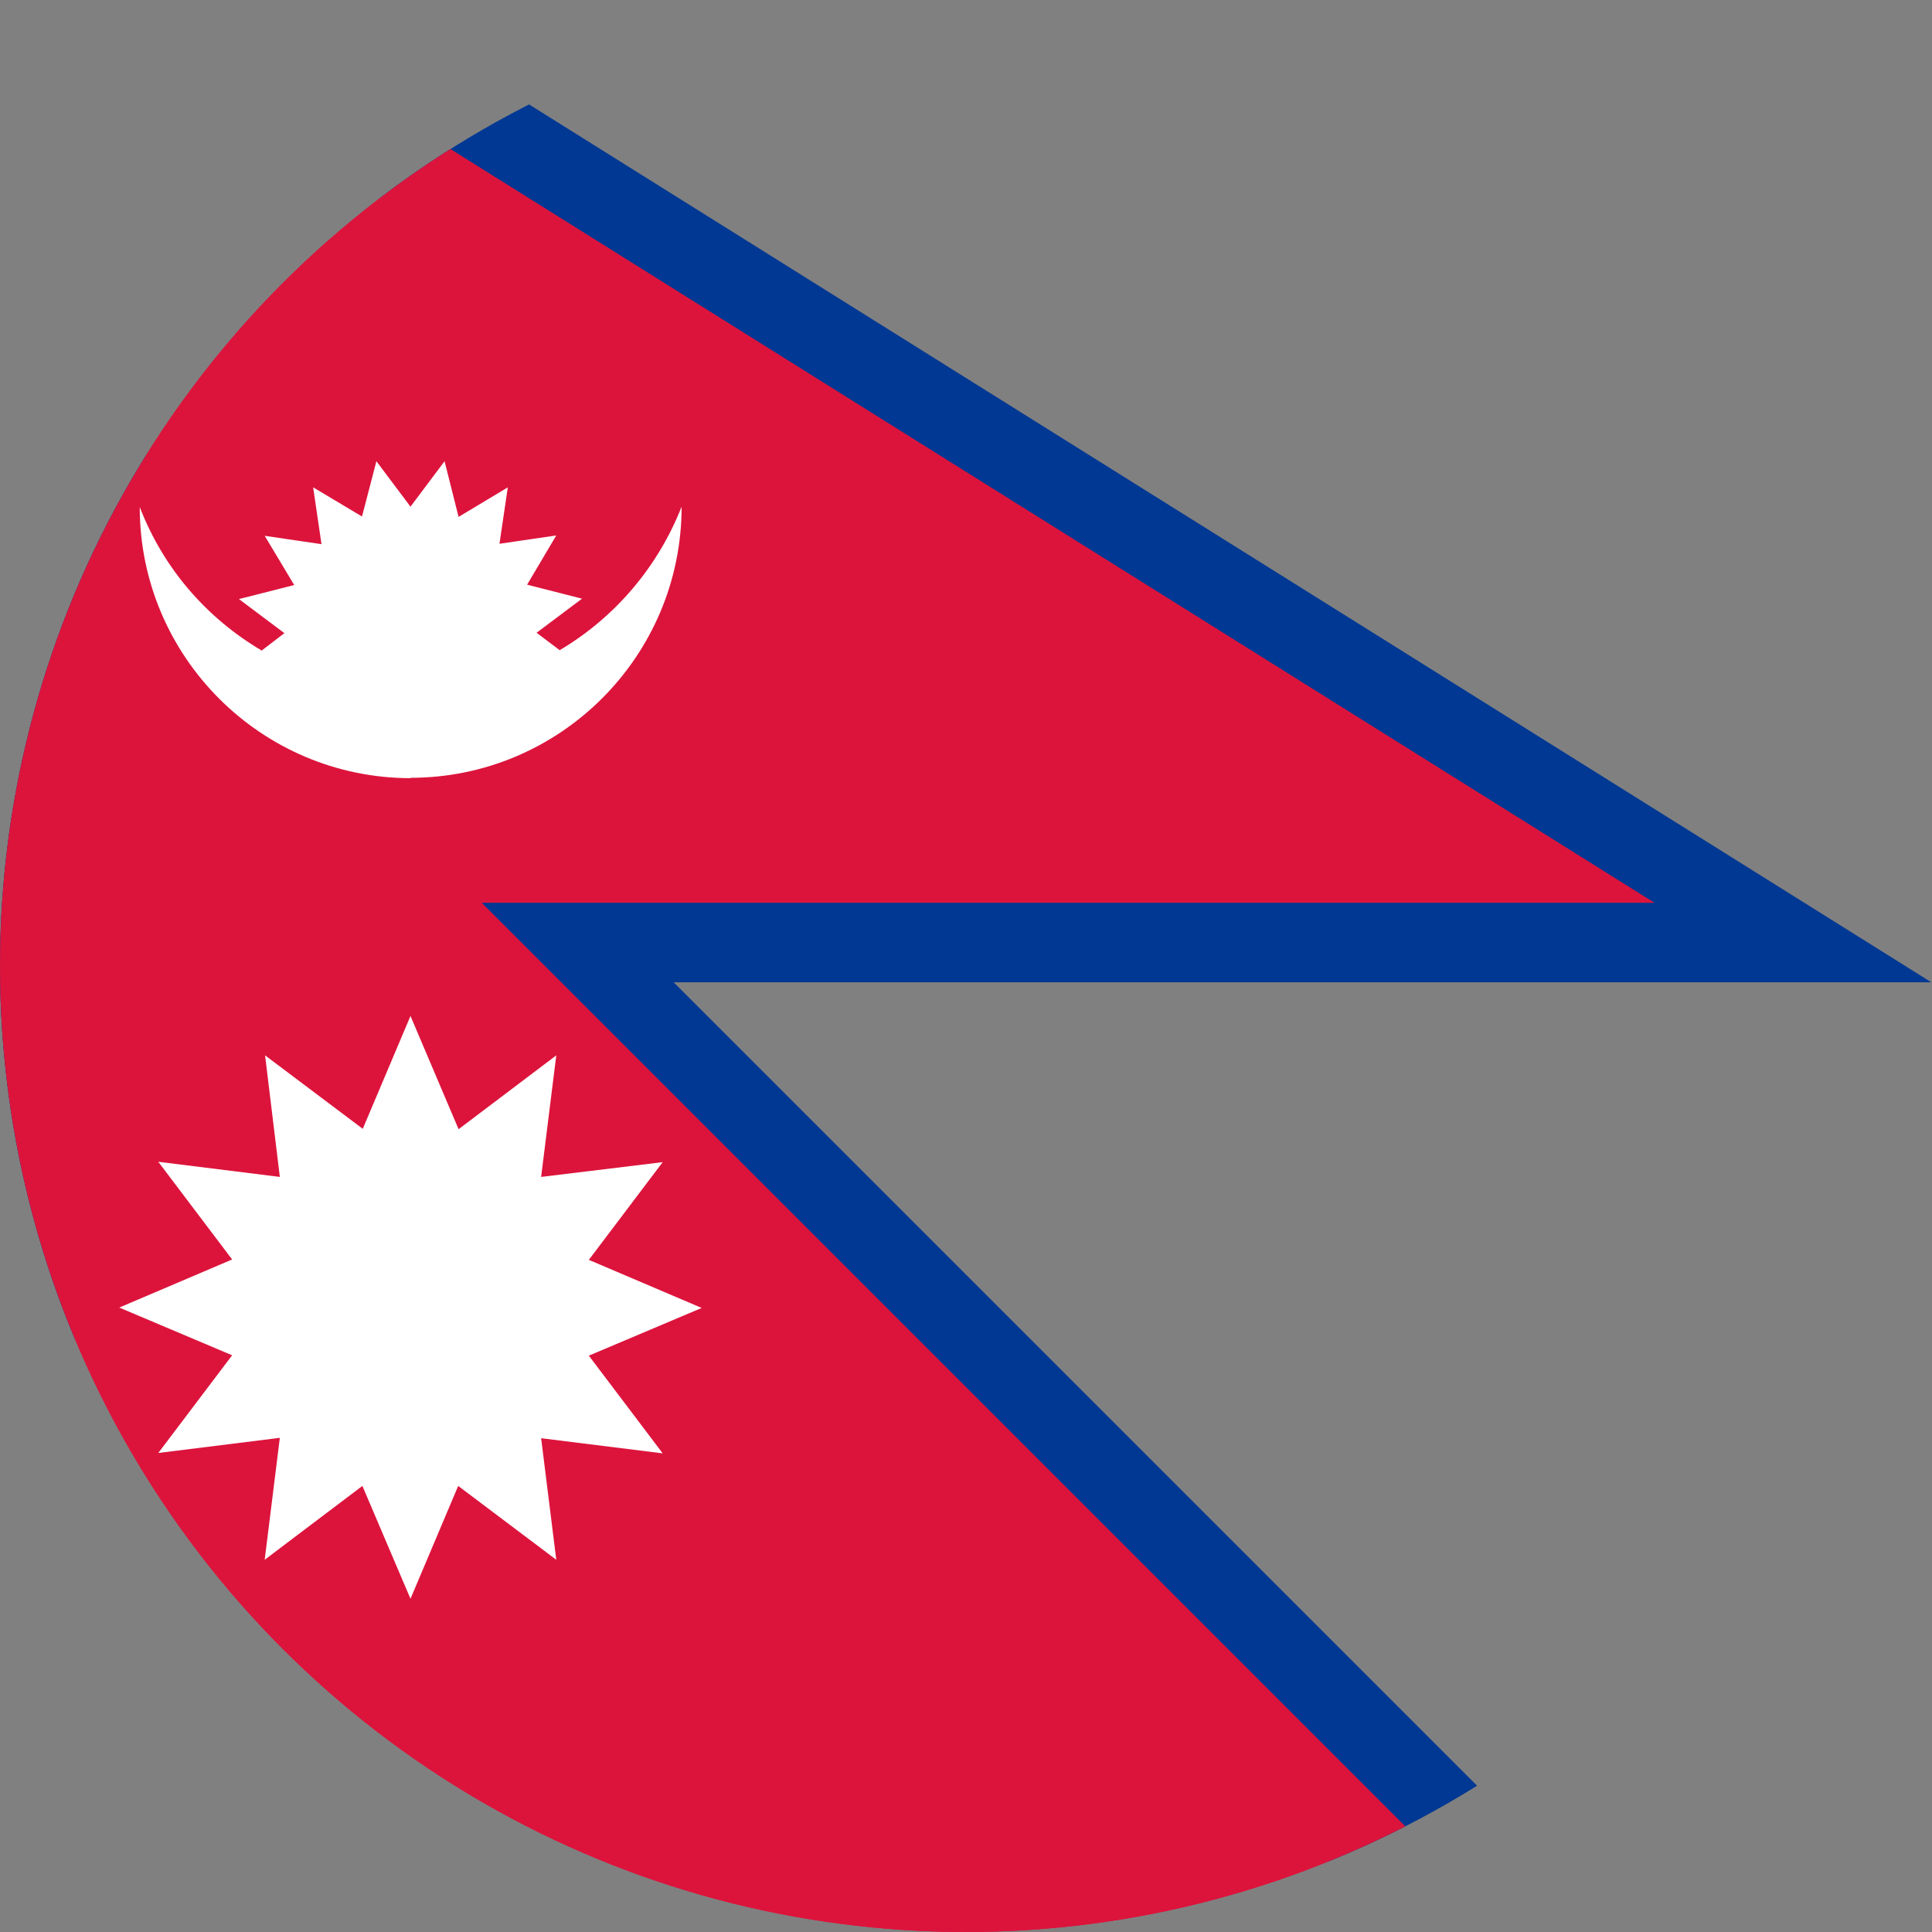 <?xml version="1.0" encoding="utf-8"?>
<!-- Generator: Adobe Illustrator 22.0.1, SVG Export Plug-In . SVG Version: 6.00 Build 0)  -->
<svg version="1.1" id="Шар_1" xmlns="http://www.w3.org/2000/svg" xmlns:xlink="http://www.w3.org/1999/xlink" x="0px" y="0px"
	 viewBox="0 0 510.2 510.2" style="enable-background:new 0 0 510.2 510.2;" xml:space="preserve">
<rect x="0" y="0" width="510.2" height="510.2" fill="#808080" stroke="none"/>
<style type="text/css">
	.st0{clip-path:url(#SVGID_2_);fill:#DC143C;stroke:#003893;stroke-width:42;}
	.st1{clip-path:url(#SVGID_2_);fill:#DC143C;}
	.st2{clip-path:url(#SVGID_2_);fill:#FFFFFF;}
</style>
<g>
	<defs>
		<circle id="SVGID_1_" cx="255.1" cy="255.1" r="255.1"/>
	</defs>
	<clipPath id="SVGID_2_">
		<use xlink:href="#SVGID_1_"  style="overflow:visible;"/>
	</clipPath>
	<path id="a" class="st0" d="M-1.1,238.4h438L-1.1-35.8v583.9h438l-438-438V238.4z"/>
	<path id="a_1_" class="st1" d="M-1.1,238.4h438L-1.1-35.8v583.9h438l-438-438V238.4z"/>
	<path class="st2" d="M108.4,205.4c39.5,0,71.6-32.1,71.6-71.6c-6.2,15.8-17.5,29.2-32.2,37.9l-6.1-4.6l12-9l-14.5-3.7l7.7-13
		l-15,2.2l2.2-14.9l-13,7.8l-3.7-14.7l-9,12l-9-12l-3.8,14.6l-12.9-7.7l2.2,15l-15-2.2l7.8,13l-14.6,3.7l12,9l-6,4.6
		c-14.2-8.4-25.8-21.3-32.2-37.9c0,39.5,32.1,71.6,71.6,71.6L108.4,205.4z M73.9,310.8l-32.1-4l19.5,25.8l-29.8,12.7l29.8,12.6
		l-19.5,25.8l32.1-4l-4,32.2l25.8-19.5l12.7,29.8l12.6-29.8l25.9,19.5l-4-32.1l32.1,4l-19.5-25.8l29.8-12.6l-29.8-12.7l19.5-25.8
		l-32.1,3.9l4-32.1l-25.8,19.5l-12.7-29.9l-12.6,29.8L70,278.7C70,278.7,73.9,310.8,73.9,310.8z"/>
</g>
</svg>
